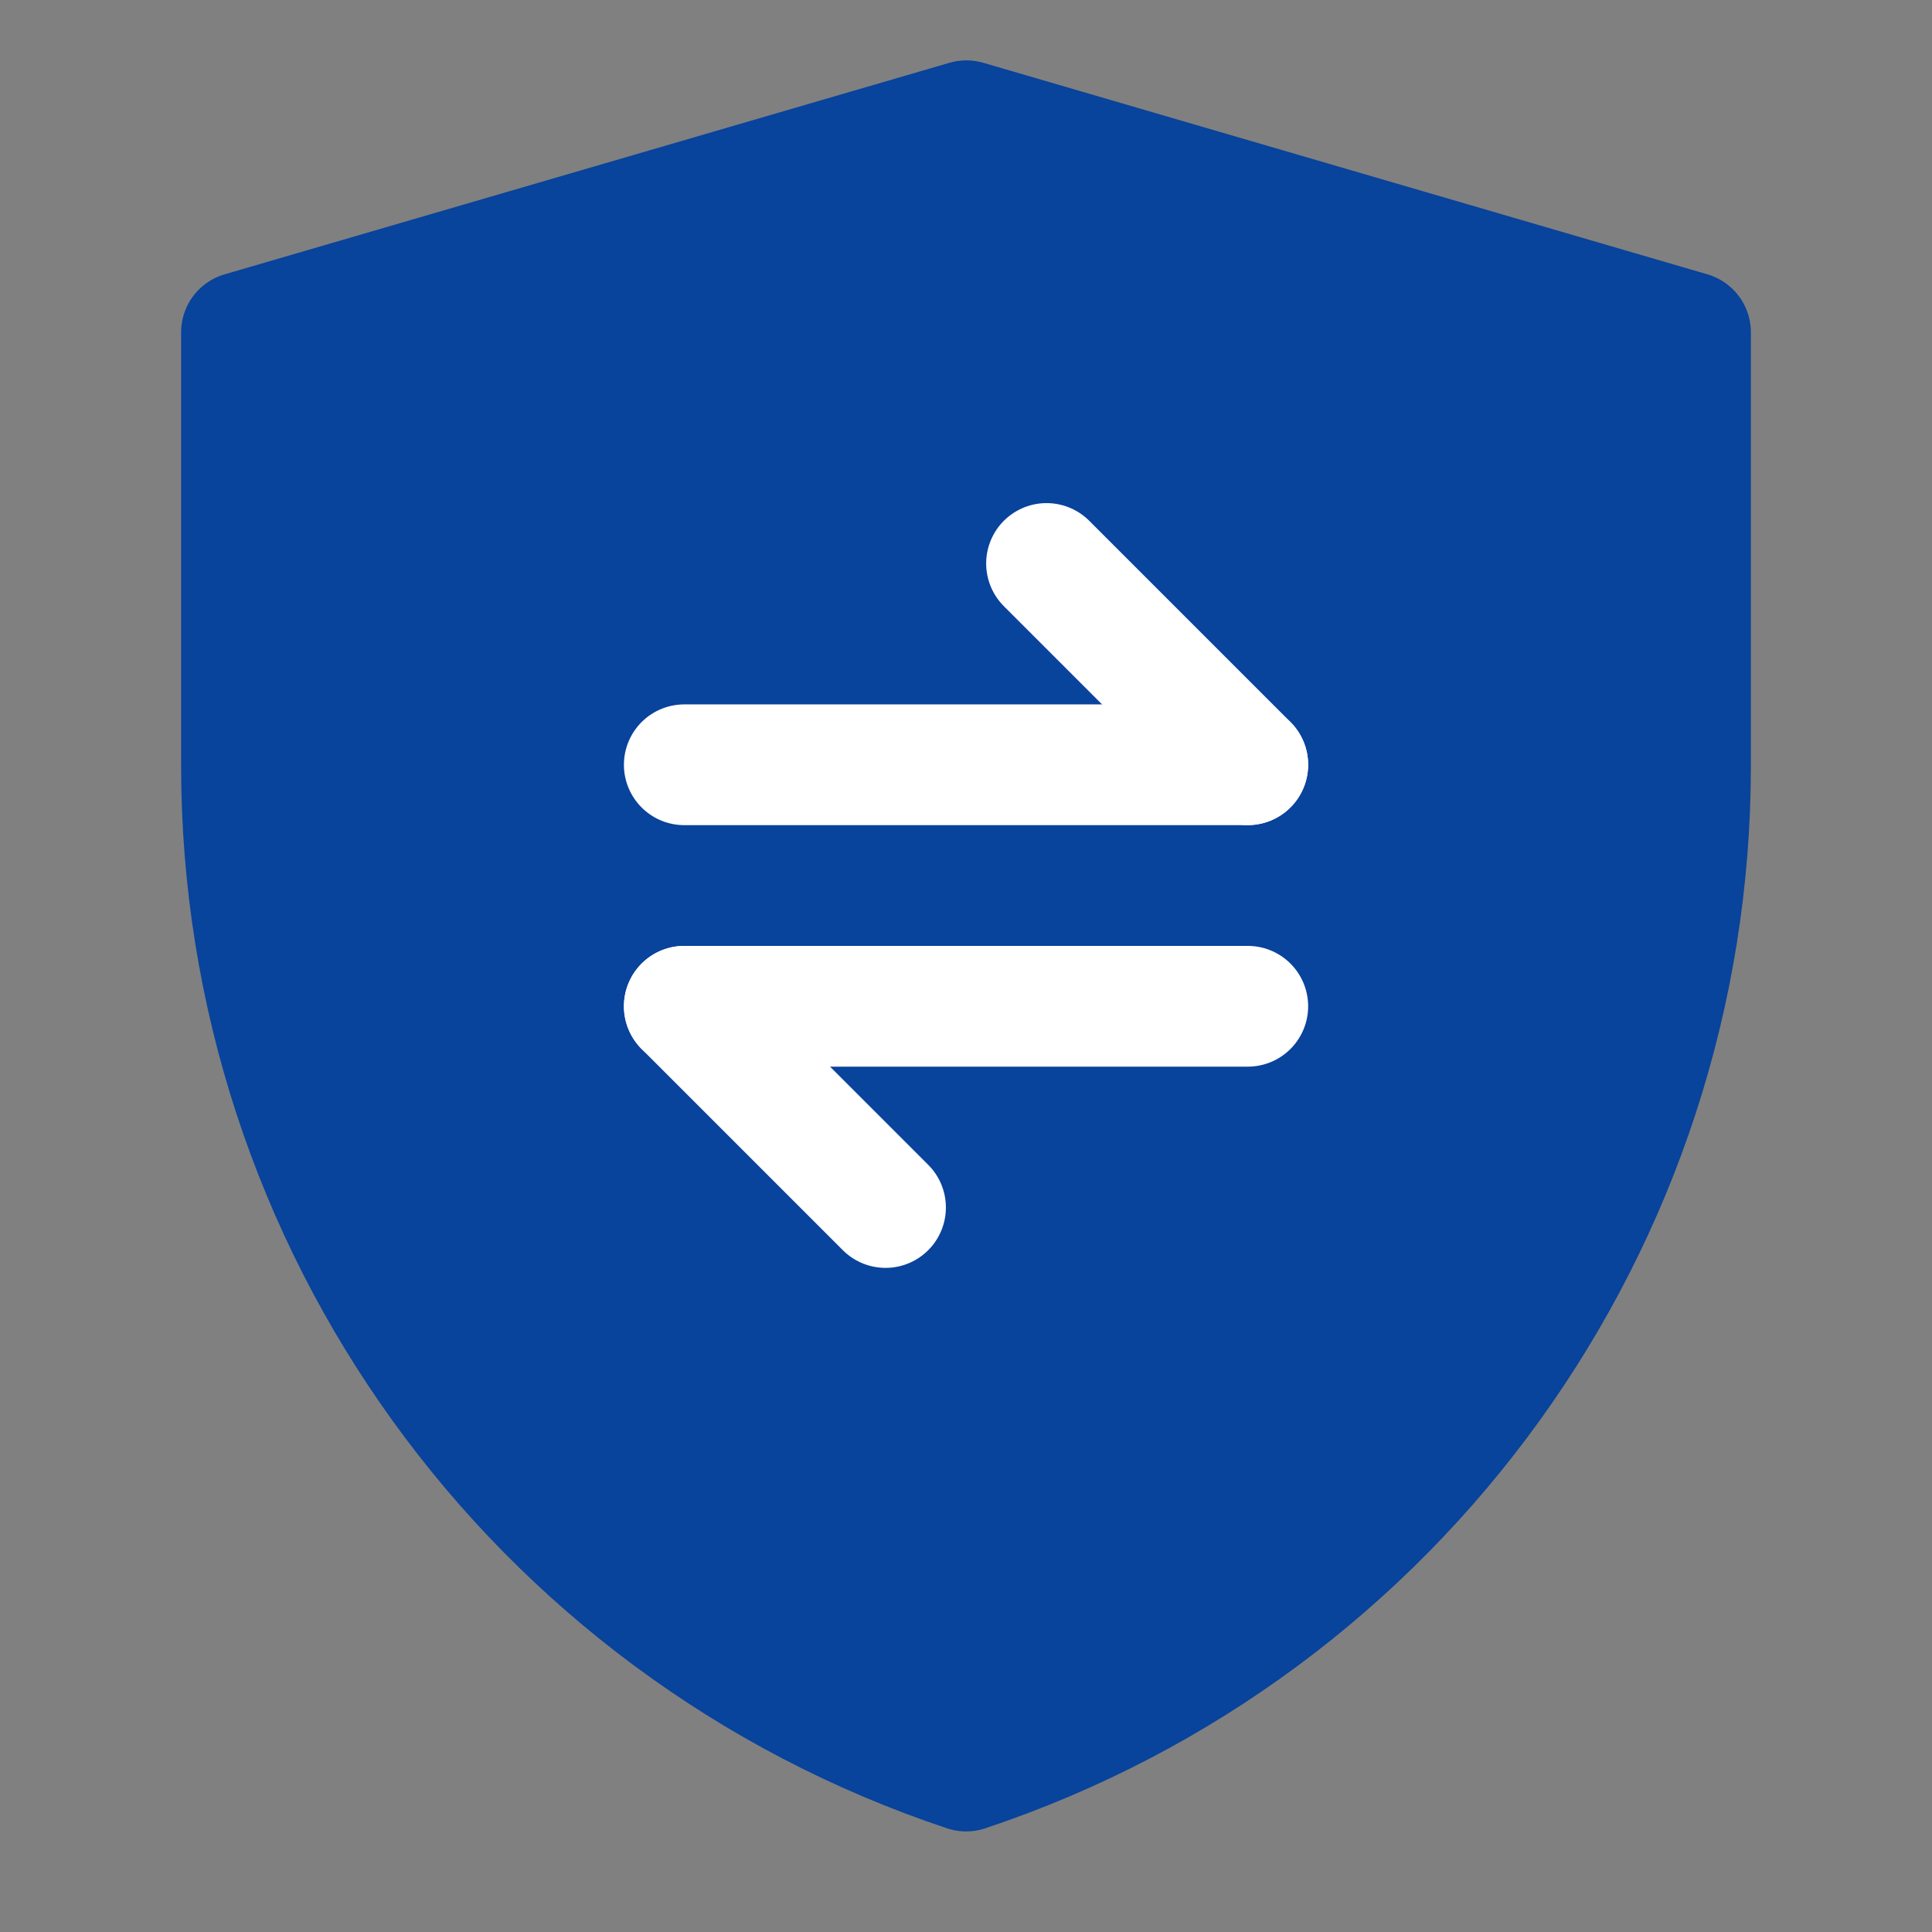 <svg width="32" height="32" viewBox="0 0 32 32" fill="none" xmlns="http://www.w3.org/2000/svg">
<rect x="0" y="0" width="32" height="32" fill="#808080" stroke="none"/>
<g id="Frame">
<path id="Vector" d="M4 5.504L16.006 2L28 5.504V12.689C28 20.241 23.167 26.946 16.002 29.334C8.835 26.946 4 20.24 4 12.686V5.504Z" fill="#08439C" stroke="#08439C" stroke-width="2" stroke-linejoin="round"/>
<path id="Vector_2" d="M11.334 12.667H20.667" stroke="white" stroke-width="2" stroke-linecap="round" stroke-linejoin="round"/>
<path id="Vector_3" d="M11.334 16.667H20.667" stroke="white" stroke-width="2" stroke-linecap="round" stroke-linejoin="round"/>
<path id="Vector_4" d="M20.667 12.666L17.334 9.333" stroke="white" stroke-width="2" stroke-linecap="round" stroke-linejoin="round"/>
<path id="Vector_5" d="M14.667 20L11.334 16.667" stroke="white" stroke-width="2" stroke-linecap="round" stroke-linejoin="round"/>
</g>
</svg>
